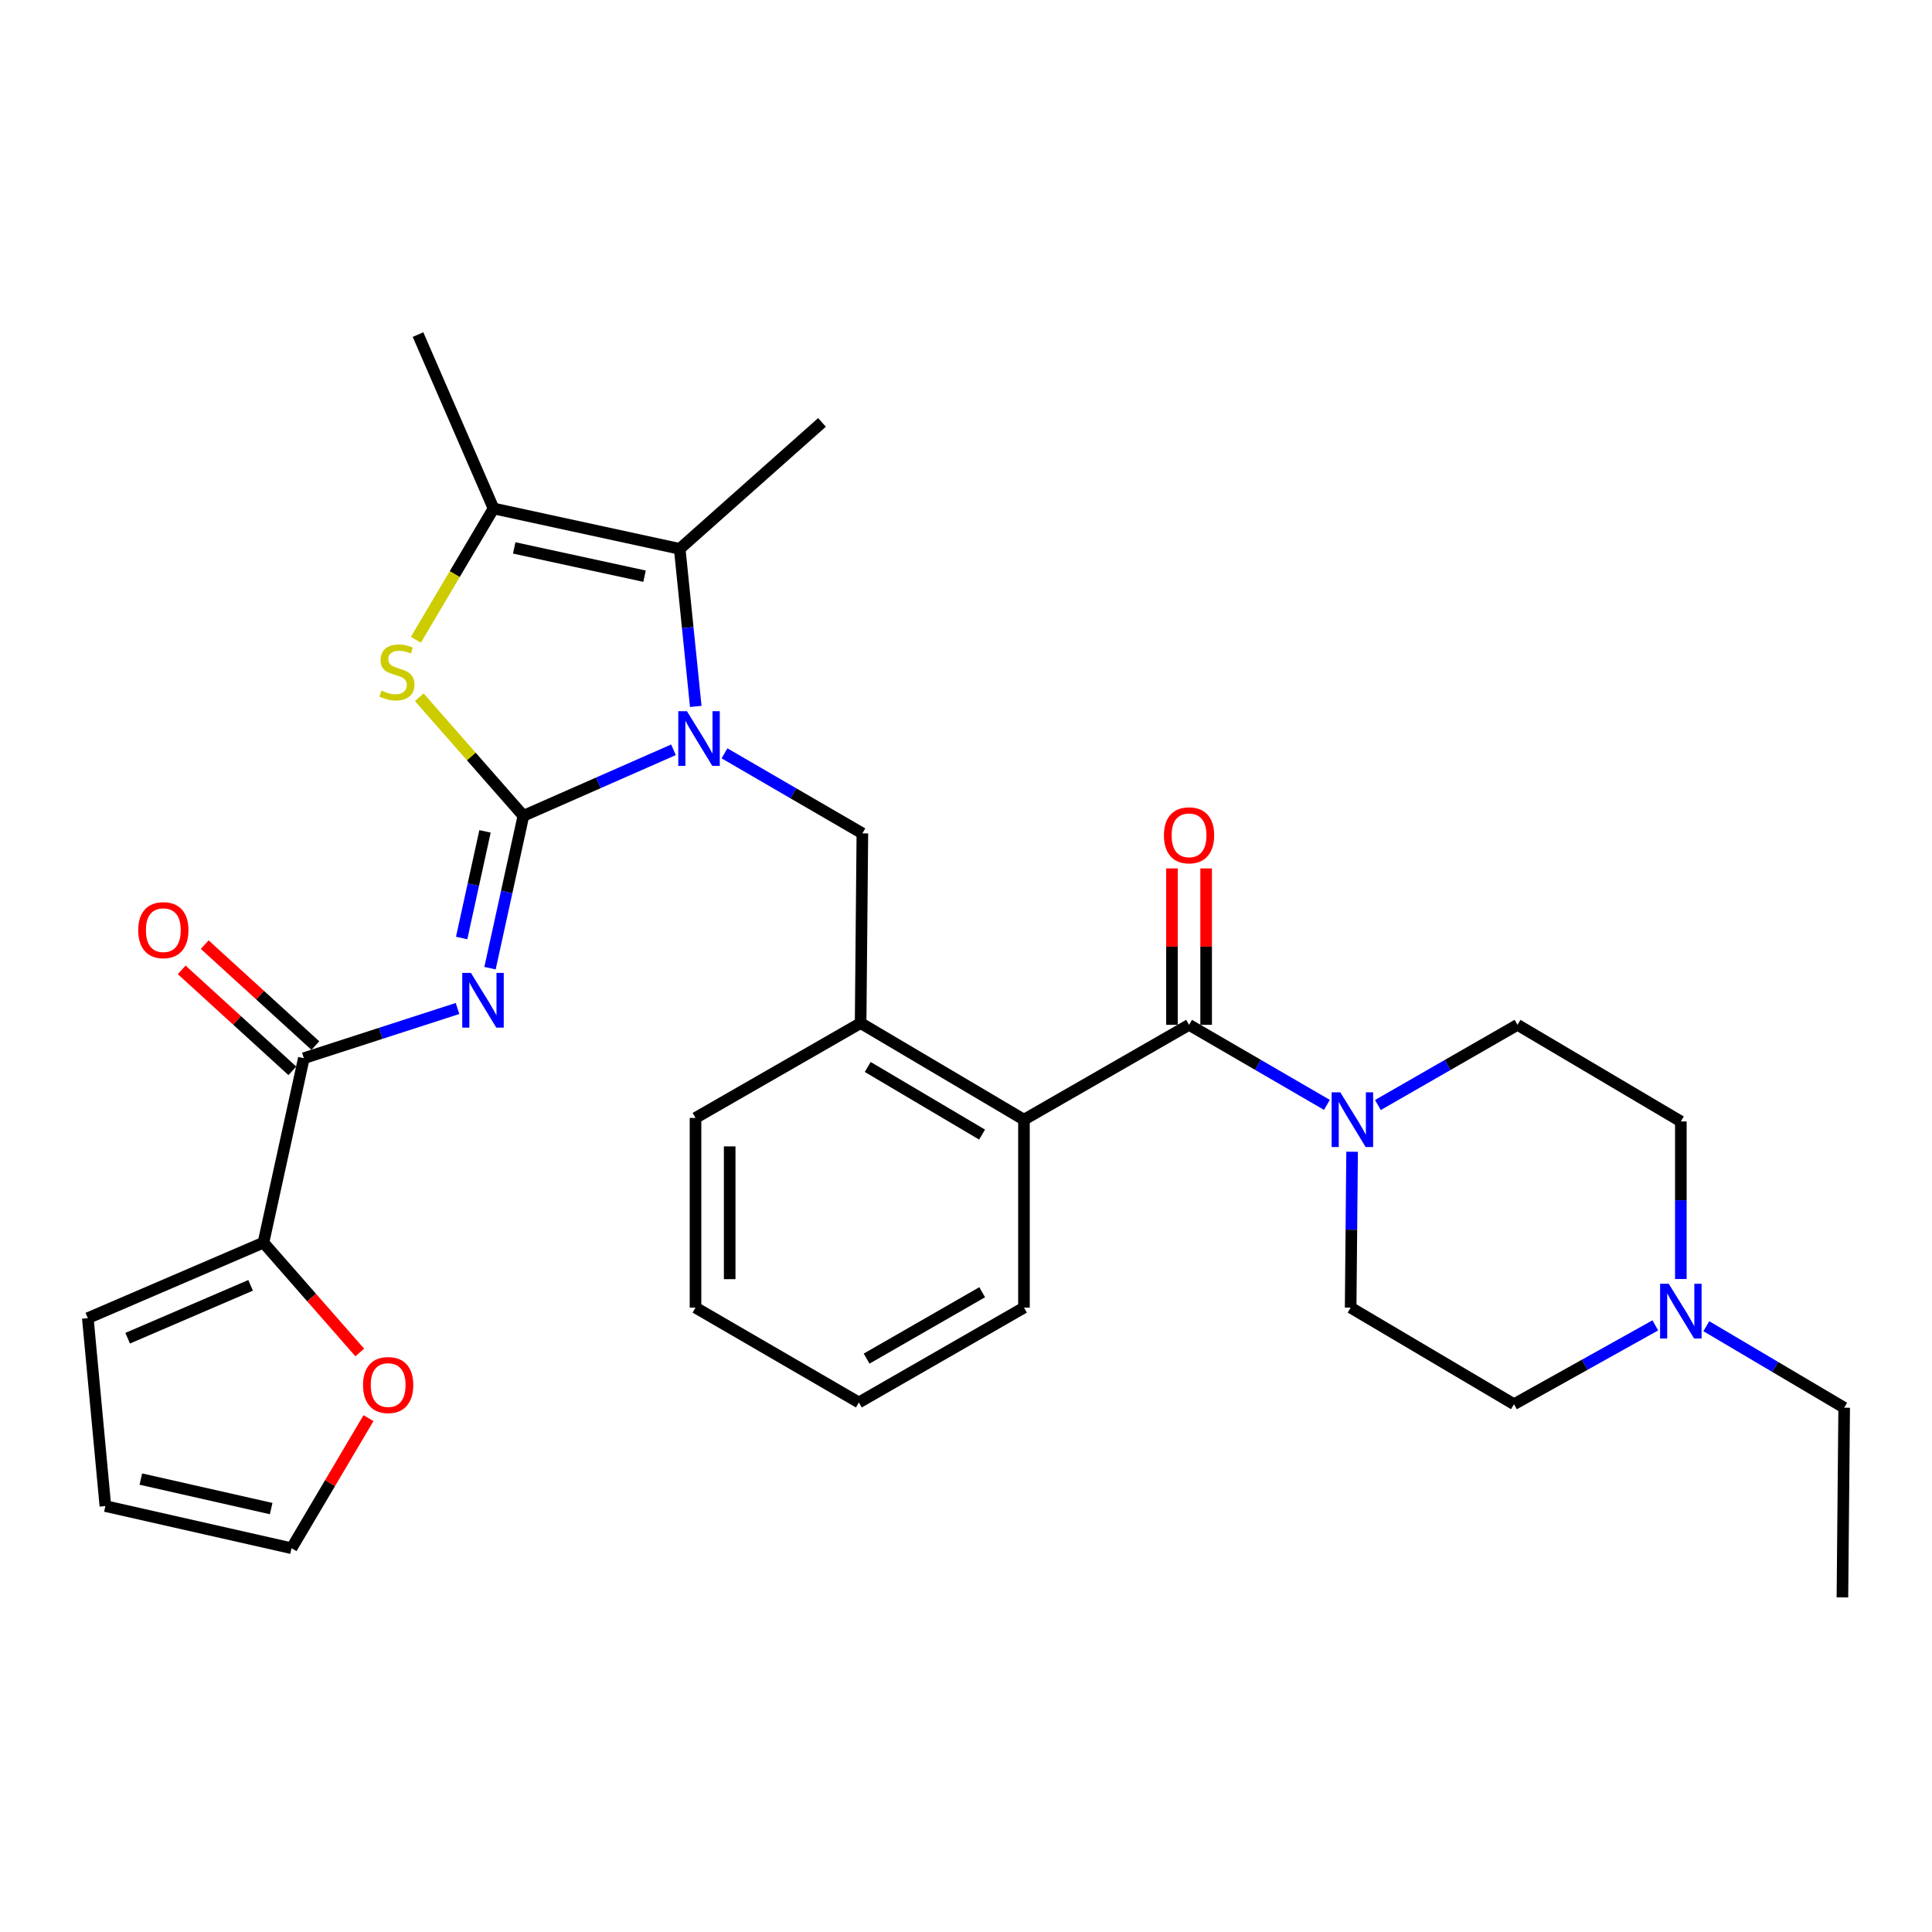 <?xml version='1.0' encoding='iso-8859-1'?>
<svg version='1.1' baseProfile='full'
              xmlns='http://www.w3.org/2000/svg'
                      xmlns:rdkit='http://www.rdkit.org/xml'
                      xmlns:xlink='http://www.w3.org/1999/xlink'
                  xml:space='preserve'
width='1000px' height='1000px' viewBox='0 0 1000 1000'>
<!-- END OF HEADER -->
<rect style='opacity:1.0;fill:#FFFFFF;stroke:none' width='1000' height='1000' x='0' y='0'> </rect>
<path class='bond-0' d='M 883.196,686.442 L 918.871,707.538' style='fill:none;fill-rule:evenodd;stroke:#0000FF;stroke-width:6px;stroke-linecap:butt;stroke-linejoin:miter;stroke-opacity:1' />
<path class='bond-0' d='M 918.871,707.538 L 954.545,728.633' style='fill:none;fill-rule:evenodd;stroke:#000000;stroke-width:6px;stroke-linecap:butt;stroke-linejoin:miter;stroke-opacity:1' />
<path class='bond-1' d='M 856.788,686.01 L 820.213,706.413' style='fill:none;fill-rule:evenodd;stroke:#0000FF;stroke-width:6px;stroke-linecap:butt;stroke-linejoin:miter;stroke-opacity:1' />
<path class='bond-1' d='M 820.213,706.413 L 783.638,726.816' style='fill:none;fill-rule:evenodd;stroke:#000000;stroke-width:6px;stroke-linecap:butt;stroke-linejoin:miter;stroke-opacity:1' />
<path class='bond-2' d='M 870,662.025 L 870,621.241' style='fill:none;fill-rule:evenodd;stroke:#0000FF;stroke-width:6px;stroke-linecap:butt;stroke-linejoin:miter;stroke-opacity:1' />
<path class='bond-2' d='M 870,621.241 L 870,580.458' style='fill:none;fill-rule:evenodd;stroke:#000000;stroke-width:6px;stroke-linecap:butt;stroke-linejoin:miter;stroke-opacity:1' />
<path class='bond-3' d='M 615.451,530.454 L 651.132,551.172' style='fill:none;fill-rule:evenodd;stroke:#000000;stroke-width:6px;stroke-linecap:butt;stroke-linejoin:miter;stroke-opacity:1' />
<path class='bond-3' d='M 651.132,551.172 L 686.812,571.889' style='fill:none;fill-rule:evenodd;stroke:#0000FF;stroke-width:6px;stroke-linecap:butt;stroke-linejoin:miter;stroke-opacity:1' />
<path class='bond-4' d='M 624.293,530.454 L 624.293,489.971' style='fill:none;fill-rule:evenodd;stroke:#000000;stroke-width:6px;stroke-linecap:butt;stroke-linejoin:miter;stroke-opacity:1' />
<path class='bond-4' d='M 624.293,489.971 L 624.293,449.488' style='fill:none;fill-rule:evenodd;stroke:#FF0000;stroke-width:6px;stroke-linecap:butt;stroke-linejoin:miter;stroke-opacity:1' />
<path class='bond-4' d='M 606.61,530.454 L 606.61,489.971' style='fill:none;fill-rule:evenodd;stroke:#000000;stroke-width:6px;stroke-linecap:butt;stroke-linejoin:miter;stroke-opacity:1' />
<path class='bond-4' d='M 606.61,489.971 L 606.61,449.488' style='fill:none;fill-rule:evenodd;stroke:#FF0000;stroke-width:6px;stroke-linecap:butt;stroke-linejoin:miter;stroke-opacity:1' />
<path class='bond-5' d='M 615.451,530.454 L 530.002,579.545' style='fill:none;fill-rule:evenodd;stroke:#000000;stroke-width:6px;stroke-linecap:butt;stroke-linejoin:miter;stroke-opacity:1' />
<path class='bond-6' d='M 699.842,596.137 L 699.467,636.479' style='fill:none;fill-rule:evenodd;stroke:#0000FF;stroke-width:6px;stroke-linecap:butt;stroke-linejoin:miter;stroke-opacity:1' />
<path class='bond-6' d='M 699.467,636.479 L 699.093,676.822' style='fill:none;fill-rule:evenodd;stroke:#000000;stroke-width:6px;stroke-linecap:butt;stroke-linejoin:miter;stroke-opacity:1' />
<path class='bond-7' d='M 713.2,571.96 L 749.328,551.207' style='fill:none;fill-rule:evenodd;stroke:#0000FF;stroke-width:6px;stroke-linecap:butt;stroke-linejoin:miter;stroke-opacity:1' />
<path class='bond-7' d='M 749.328,551.207 L 785.455,530.454' style='fill:none;fill-rule:evenodd;stroke:#000000;stroke-width:6px;stroke-linecap:butt;stroke-linejoin:miter;stroke-opacity:1' />
<path class='bond-8' d='M 954.545,728.633 L 953.632,826.814' style='fill:none;fill-rule:evenodd;stroke:#000000;stroke-width:6px;stroke-linecap:butt;stroke-linejoin:miter;stroke-opacity:1' />
<path class='bond-9' d='M 351.815,284.089 L 425.456,218.641' style='fill:none;fill-rule:evenodd;stroke:#000000;stroke-width:6px;stroke-linecap:butt;stroke-linejoin:miter;stroke-opacity:1' />
<path class='bond-10' d='M 351.815,284.089 L 255.452,263.183' style='fill:none;fill-rule:evenodd;stroke:#000000;stroke-width:6px;stroke-linecap:butt;stroke-linejoin:miter;stroke-opacity:1' />
<path class='bond-10' d='M 333.612,298.234 L 266.157,283.6' style='fill:none;fill-rule:evenodd;stroke:#000000;stroke-width:6px;stroke-linecap:butt;stroke-linejoin:miter;stroke-opacity:1' />
<path class='bond-11' d='M 351.815,284.089 L 355.969,324.865' style='fill:none;fill-rule:evenodd;stroke:#000000;stroke-width:6px;stroke-linecap:butt;stroke-linejoin:miter;stroke-opacity:1' />
<path class='bond-11' d='M 355.969,324.865 L 360.122,365.642' style='fill:none;fill-rule:evenodd;stroke:#0000FF;stroke-width:6px;stroke-linecap:butt;stroke-linejoin:miter;stroke-opacity:1' />
<path class='bond-12' d='M 255.452,263.183 L 216.362,173.186' style='fill:none;fill-rule:evenodd;stroke:#000000;stroke-width:6px;stroke-linecap:butt;stroke-linejoin:miter;stroke-opacity:1' />
<path class='bond-13' d='M 255.452,263.183 L 235.356,297.168' style='fill:none;fill-rule:evenodd;stroke:#000000;stroke-width:6px;stroke-linecap:butt;stroke-linejoin:miter;stroke-opacity:1' />
<path class='bond-13' d='M 235.356,297.168 L 215.259,331.153' style='fill:none;fill-rule:evenodd;stroke:#CCCC00;stroke-width:6px;stroke-linecap:butt;stroke-linejoin:miter;stroke-opacity:1' />
<path class='bond-14' d='M 217.018,360.895 L 243.961,391.584' style='fill:none;fill-rule:evenodd;stroke:#CCCC00;stroke-width:6px;stroke-linecap:butt;stroke-linejoin:miter;stroke-opacity:1' />
<path class='bond-14' d='M 243.961,391.584 L 270.905,422.273' style='fill:none;fill-rule:evenodd;stroke:#000000;stroke-width:6px;stroke-linecap:butt;stroke-linejoin:miter;stroke-opacity:1' />
<path class='bond-15' d='M 270.905,422.273 L 309.749,405.18' style='fill:none;fill-rule:evenodd;stroke:#000000;stroke-width:6px;stroke-linecap:butt;stroke-linejoin:miter;stroke-opacity:1' />
<path class='bond-15' d='M 309.749,405.18 L 348.593,388.088' style='fill:none;fill-rule:evenodd;stroke:#0000FF;stroke-width:6px;stroke-linecap:butt;stroke-linejoin:miter;stroke-opacity:1' />
<path class='bond-16' d='M 270.905,422.273 L 262.27,461.696' style='fill:none;fill-rule:evenodd;stroke:#000000;stroke-width:6px;stroke-linecap:butt;stroke-linejoin:miter;stroke-opacity:1' />
<path class='bond-16' d='M 262.27,461.696 L 253.636,501.12' style='fill:none;fill-rule:evenodd;stroke:#0000FF;stroke-width:6px;stroke-linecap:butt;stroke-linejoin:miter;stroke-opacity:1' />
<path class='bond-16' d='M 251.041,430.316 L 244.997,457.913' style='fill:none;fill-rule:evenodd;stroke:#000000;stroke-width:6px;stroke-linecap:butt;stroke-linejoin:miter;stroke-opacity:1' />
<path class='bond-16' d='M 244.997,457.913 L 238.953,485.509' style='fill:none;fill-rule:evenodd;stroke:#0000FF;stroke-width:6px;stroke-linecap:butt;stroke-linejoin:miter;stroke-opacity:1' />
<path class='bond-17' d='M 375,389.925 L 410.681,410.642' style='fill:none;fill-rule:evenodd;stroke:#0000FF;stroke-width:6px;stroke-linecap:butt;stroke-linejoin:miter;stroke-opacity:1' />
<path class='bond-17' d='M 410.681,410.642 L 446.361,431.36' style='fill:none;fill-rule:evenodd;stroke:#000000;stroke-width:6px;stroke-linecap:butt;stroke-linejoin:miter;stroke-opacity:1' />
<path class='bond-18' d='M 530.002,676.822 L 444.544,725.912' style='fill:none;fill-rule:evenodd;stroke:#000000;stroke-width:6px;stroke-linecap:butt;stroke-linejoin:miter;stroke-opacity:1' />
<path class='bond-18' d='M 508.376,668.852 L 448.554,703.215' style='fill:none;fill-rule:evenodd;stroke:#000000;stroke-width:6px;stroke-linecap:butt;stroke-linejoin:miter;stroke-opacity:1' />
<path class='bond-19' d='M 530.002,676.822 L 530.002,579.545' style='fill:none;fill-rule:evenodd;stroke:#000000;stroke-width:6px;stroke-linecap:butt;stroke-linejoin:miter;stroke-opacity:1' />
<path class='bond-20' d='M 236.823,521.986 L 197.047,534.855' style='fill:none;fill-rule:evenodd;stroke:#0000FF;stroke-width:6px;stroke-linecap:butt;stroke-linejoin:miter;stroke-opacity:1' />
<path class='bond-20' d='M 197.047,534.855 L 157.271,547.725' style='fill:none;fill-rule:evenodd;stroke:#000000;stroke-width:6px;stroke-linecap:butt;stroke-linejoin:miter;stroke-opacity:1' />
<path class='bond-21' d='M 163.231,541.194 L 134.598,515.067' style='fill:none;fill-rule:evenodd;stroke:#000000;stroke-width:6px;stroke-linecap:butt;stroke-linejoin:miter;stroke-opacity:1' />
<path class='bond-21' d='M 134.598,515.067 L 105.965,488.941' style='fill:none;fill-rule:evenodd;stroke:#FF0000;stroke-width:6px;stroke-linecap:butt;stroke-linejoin:miter;stroke-opacity:1' />
<path class='bond-21' d='M 151.311,554.256 L 122.679,528.13' style='fill:none;fill-rule:evenodd;stroke:#000000;stroke-width:6px;stroke-linecap:butt;stroke-linejoin:miter;stroke-opacity:1' />
<path class='bond-21' d='M 122.679,528.13 L 94.046,502.003' style='fill:none;fill-rule:evenodd;stroke:#FF0000;stroke-width:6px;stroke-linecap:butt;stroke-linejoin:miter;stroke-opacity:1' />
<path class='bond-22' d='M 157.271,547.725 L 136.366,643.184' style='fill:none;fill-rule:evenodd;stroke:#000000;stroke-width:6px;stroke-linecap:butt;stroke-linejoin:miter;stroke-opacity:1' />
<path class='bond-23' d='M 446.361,431.36 L 445.457,529.541' style='fill:none;fill-rule:evenodd;stroke:#000000;stroke-width:6px;stroke-linecap:butt;stroke-linejoin:miter;stroke-opacity:1' />
<path class='bond-24' d='M 444.544,725.912 L 359.999,676.822' style='fill:none;fill-rule:evenodd;stroke:#000000;stroke-width:6px;stroke-linecap:butt;stroke-linejoin:miter;stroke-opacity:1' />
<path class='bond-25' d='M 359.999,676.822 L 359.999,578.641' style='fill:none;fill-rule:evenodd;stroke:#000000;stroke-width:6px;stroke-linecap:butt;stroke-linejoin:miter;stroke-opacity:1' />
<path class='bond-25' d='M 377.682,662.095 L 377.682,593.368' style='fill:none;fill-rule:evenodd;stroke:#000000;stroke-width:6px;stroke-linecap:butt;stroke-linejoin:miter;stroke-opacity:1' />
<path class='bond-26' d='M 359.999,578.641 L 445.457,529.541' style='fill:none;fill-rule:evenodd;stroke:#000000;stroke-width:6px;stroke-linecap:butt;stroke-linejoin:miter;stroke-opacity:1' />
<path class='bond-27' d='M 136.366,643.184 L 161.288,671.616' style='fill:none;fill-rule:evenodd;stroke:#000000;stroke-width:6px;stroke-linecap:butt;stroke-linejoin:miter;stroke-opacity:1' />
<path class='bond-27' d='M 161.288,671.616 L 186.211,700.047' style='fill:none;fill-rule:evenodd;stroke:#FF0000;stroke-width:6px;stroke-linecap:butt;stroke-linejoin:miter;stroke-opacity:1' />
<path class='bond-28' d='M 136.366,643.184 L 45.455,682.274' style='fill:none;fill-rule:evenodd;stroke:#000000;stroke-width:6px;stroke-linecap:butt;stroke-linejoin:miter;stroke-opacity:1' />
<path class='bond-28' d='M 129.714,665.293 L 66.076,692.656' style='fill:none;fill-rule:evenodd;stroke:#000000;stroke-width:6px;stroke-linecap:butt;stroke-linejoin:miter;stroke-opacity:1' />
<path class='bond-29' d='M 190.727,734.031 L 170.816,767.695' style='fill:none;fill-rule:evenodd;stroke:#FF0000;stroke-width:6px;stroke-linecap:butt;stroke-linejoin:miter;stroke-opacity:1' />
<path class='bond-29' d='M 170.816,767.695 L 150.905,801.36' style='fill:none;fill-rule:evenodd;stroke:#000000;stroke-width:6px;stroke-linecap:butt;stroke-linejoin:miter;stroke-opacity:1' />
<path class='bond-30' d='M 45.455,682.274 L 54.542,779.541' style='fill:none;fill-rule:evenodd;stroke:#000000;stroke-width:6px;stroke-linecap:butt;stroke-linejoin:miter;stroke-opacity:1' />
<path class='bond-31' d='M 150.905,801.36 L 54.542,779.541' style='fill:none;fill-rule:evenodd;stroke:#000000;stroke-width:6px;stroke-linecap:butt;stroke-linejoin:miter;stroke-opacity:1' />
<path class='bond-31' d='M 140.356,780.841 L 72.901,765.567' style='fill:none;fill-rule:evenodd;stroke:#000000;stroke-width:6px;stroke-linecap:butt;stroke-linejoin:miter;stroke-opacity:1' />
<path class='bond-32' d='M 445.457,529.541 L 530.002,579.545' style='fill:none;fill-rule:evenodd;stroke:#000000;stroke-width:6px;stroke-linecap:butt;stroke-linejoin:miter;stroke-opacity:1' />
<path class='bond-32' d='M 449.137,552.262 L 508.319,587.264' style='fill:none;fill-rule:evenodd;stroke:#000000;stroke-width:6px;stroke-linecap:butt;stroke-linejoin:miter;stroke-opacity:1' />
<path class='bond-33' d='M 783.638,726.816 L 699.093,676.822' style='fill:none;fill-rule:evenodd;stroke:#000000;stroke-width:6px;stroke-linecap:butt;stroke-linejoin:miter;stroke-opacity:1' />
<path class='bond-34' d='M 870,580.458 L 785.455,530.454' style='fill:none;fill-rule:evenodd;stroke:#000000;stroke-width:6px;stroke-linecap:butt;stroke-linejoin:miter;stroke-opacity:1' />
<path  class='atom-0' d='M 863.74 664.479
L 873.02 679.479
Q 873.94 680.959, 875.42 683.639
Q 876.9 686.319, 876.98 686.479
L 876.98 664.479
L 880.74 664.479
L 880.74 692.799
L 876.86 692.799
L 866.9 676.399
Q 865.74 674.479, 864.5 672.279
Q 863.3 670.079, 862.94 669.399
L 862.94 692.799
L 859.26 692.799
L 859.26 664.479
L 863.74 664.479
' fill='#0000FF'/>
<path  class='atom-2' d='M 693.736 565.385
L 703.016 580.385
Q 703.936 581.865, 705.416 584.545
Q 706.896 587.225, 706.976 587.385
L 706.976 565.385
L 710.736 565.385
L 710.736 593.705
L 706.856 593.705
L 696.896 577.305
Q 695.736 575.385, 694.496 573.185
Q 693.296 570.985, 692.936 570.305
L 692.936 593.705
L 689.256 593.705
L 689.256 565.385
L 693.736 565.385
' fill='#0000FF'/>
<path  class='atom-3' d='M 602.451 432.354
Q 602.451 425.554, 605.811 421.754
Q 609.171 417.954, 615.451 417.954
Q 621.731 417.954, 625.091 421.754
Q 628.451 425.554, 628.451 432.354
Q 628.451 439.234, 625.051 443.154
Q 621.651 447.034, 615.451 447.034
Q 609.211 447.034, 605.811 443.154
Q 602.451 439.274, 602.451 432.354
M 615.451 443.834
Q 619.771 443.834, 622.091 440.954
Q 624.451 438.034, 624.451 432.354
Q 624.451 426.794, 622.091 423.994
Q 619.771 421.154, 615.451 421.154
Q 611.131 421.154, 608.771 423.954
Q 606.451 426.754, 606.451 432.354
Q 606.451 438.074, 608.771 440.954
Q 611.131 443.834, 615.451 443.834
' fill='#FF0000'/>
<path  class='atom-7' d='M 197.458 357.448
Q 197.778 357.568, 199.098 358.128
Q 200.418 358.688, 201.858 359.048
Q 203.338 359.368, 204.778 359.368
Q 207.458 359.368, 209.018 358.088
Q 210.578 356.768, 210.578 354.488
Q 210.578 352.928, 209.778 351.968
Q 209.018 351.008, 207.818 350.488
Q 206.618 349.968, 204.618 349.368
Q 202.098 348.608, 200.578 347.888
Q 199.098 347.168, 198.018 345.648
Q 196.978 344.128, 196.978 341.568
Q 196.978 338.008, 199.378 335.808
Q 201.818 333.608, 206.618 333.608
Q 209.898 333.608, 213.618 335.168
L 212.698 338.248
Q 209.298 336.848, 206.738 336.848
Q 203.978 336.848, 202.458 338.008
Q 200.938 339.128, 200.978 341.088
Q 200.978 342.608, 201.738 343.528
Q 202.538 344.448, 203.658 344.968
Q 204.818 345.488, 206.738 346.088
Q 209.298 346.888, 210.818 347.688
Q 212.338 348.488, 213.418 350.128
Q 214.538 351.728, 214.538 354.488
Q 214.538 358.408, 211.898 360.528
Q 209.298 362.608, 204.938 362.608
Q 202.418 362.608, 200.498 362.048
Q 198.618 361.528, 196.378 360.608
L 197.458 357.448
' fill='#CCCC00'/>
<path  class='atom-9' d='M 355.556 368.109
L 364.836 383.109
Q 365.756 384.589, 367.236 387.269
Q 368.716 389.949, 368.796 390.109
L 368.796 368.109
L 372.556 368.109
L 372.556 396.429
L 368.676 396.429
L 358.716 380.029
Q 357.556 378.109, 356.316 375.909
Q 355.116 373.709, 354.756 373.029
L 354.756 396.429
L 351.076 396.429
L 351.076 368.109
L 355.556 368.109
' fill='#0000FF'/>
<path  class='atom-11' d='M 243.74 503.562
L 253.02 518.562
Q 253.94 520.042, 255.42 522.722
Q 256.9 525.402, 256.98 525.562
L 256.98 503.562
L 260.74 503.562
L 260.74 531.882
L 256.86 531.882
L 246.9 515.482
Q 245.74 513.562, 244.5 511.362
Q 243.3 509.162, 242.94 508.482
L 242.94 531.882
L 239.26 531.882
L 239.26 503.562
L 243.74 503.562
' fill='#0000FF'/>
<path  class='atom-13' d='M 71.544 481.444
Q 71.544 474.644, 74.904 470.844
Q 78.264 467.044, 84.544 467.044
Q 90.824 467.044, 94.184 470.844
Q 97.544 474.644, 97.544 481.444
Q 97.544 488.324, 94.144 492.244
Q 90.744 496.124, 84.544 496.124
Q 78.304 496.124, 74.904 492.244
Q 71.544 488.364, 71.544 481.444
M 84.544 492.924
Q 88.864 492.924, 91.184 490.044
Q 93.544 487.124, 93.544 481.444
Q 93.544 475.884, 91.184 473.084
Q 88.864 470.244, 84.544 470.244
Q 80.224 470.244, 77.864 473.044
Q 75.544 475.844, 75.544 481.444
Q 75.544 487.164, 77.864 490.044
Q 80.224 492.924, 84.544 492.924
' fill='#FF0000'/>
<path  class='atom-19' d='M 187.909 716.895
Q 187.909 710.095, 191.269 706.295
Q 194.629 702.495, 200.909 702.495
Q 207.189 702.495, 210.549 706.295
Q 213.909 710.095, 213.909 716.895
Q 213.909 723.775, 210.509 727.695
Q 207.109 731.575, 200.909 731.575
Q 194.669 731.575, 191.269 727.695
Q 187.909 723.815, 187.909 716.895
M 200.909 728.375
Q 205.229 728.375, 207.549 725.495
Q 209.909 722.575, 209.909 716.895
Q 209.909 711.335, 207.549 708.535
Q 205.229 705.695, 200.909 705.695
Q 196.589 705.695, 194.229 708.495
Q 191.909 711.295, 191.909 716.895
Q 191.909 722.615, 194.229 725.495
Q 196.589 728.375, 200.909 728.375
' fill='#FF0000'/>
</svg>
